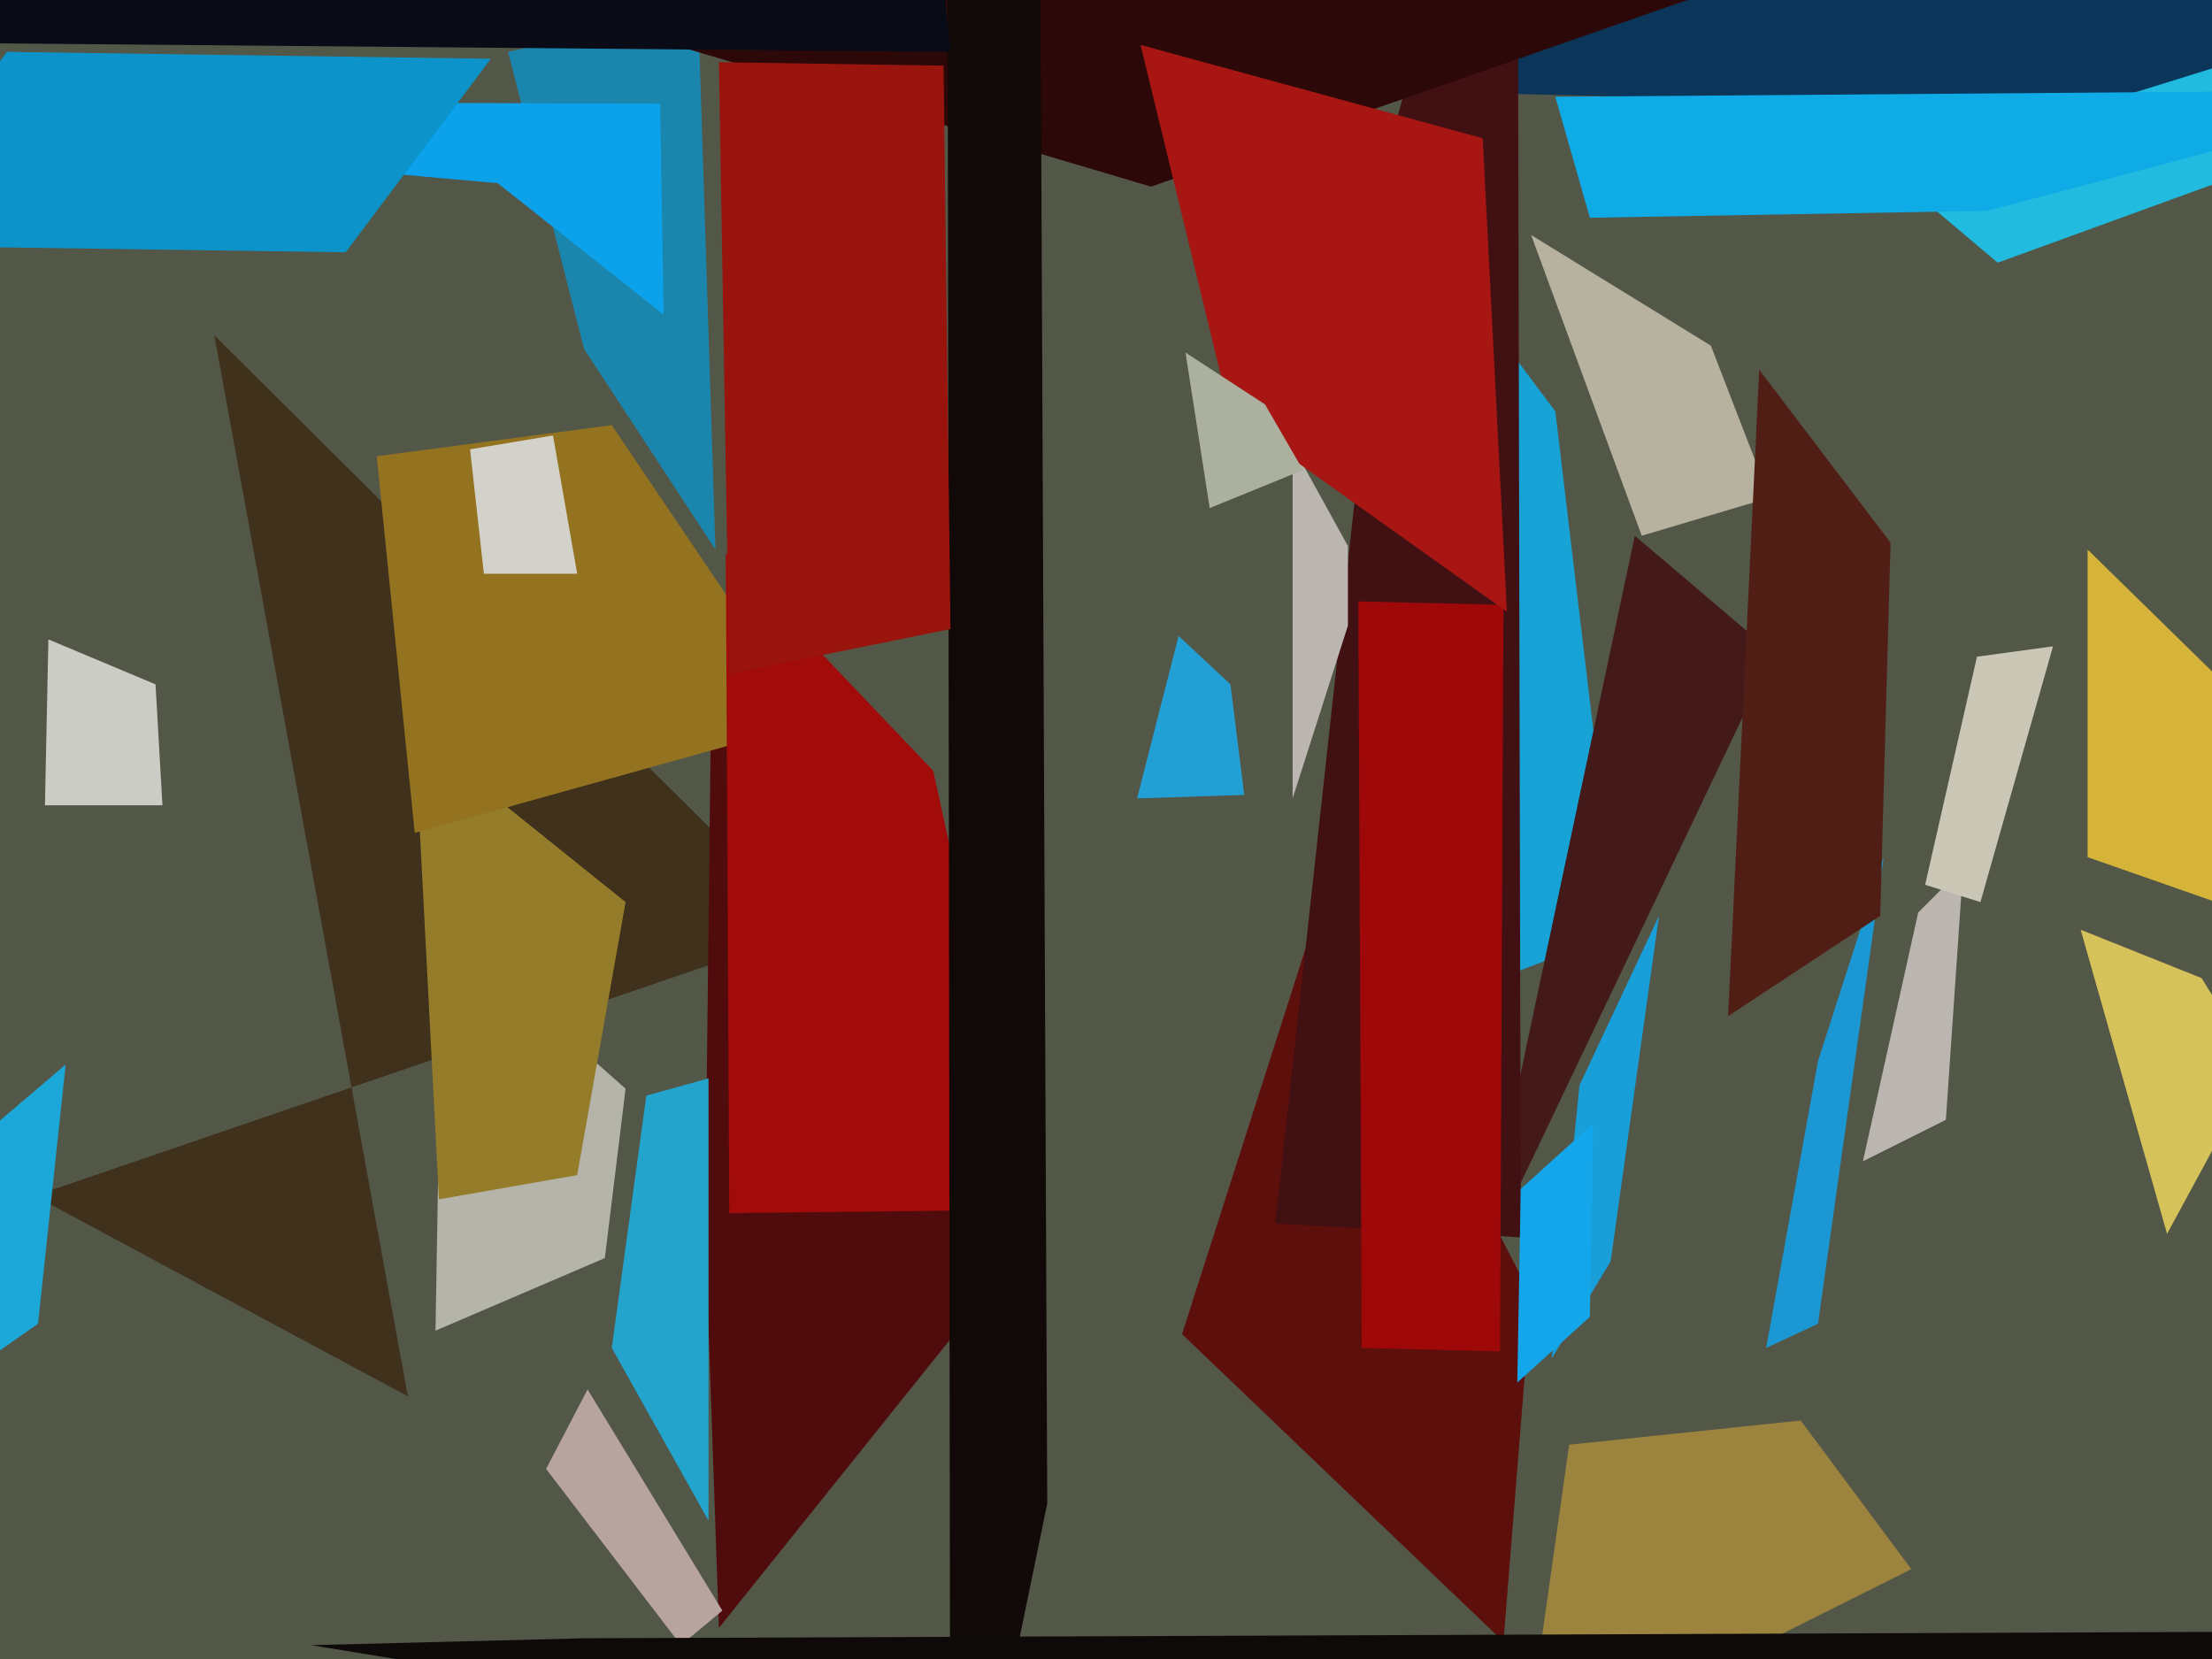 <svg xmlns="http://www.w3.org/2000/svg" width="640px" height="480px">
  <rect width="640" height="480" fill="rgb(82,87,71)"/>
  <polygon points="147,15 202,3 207,159 169,101" fill="rgb(27,134,173)"/>
  <polygon points="235,269 10,346 118,404 62,97" fill="rgb(63,49,27)"/>
  <polygon points="466,365 449,393 457,314 480,265" fill="rgb(24,159,217)"/>
  <polygon points="208,471 204,355 206,181 297,360" fill="rgb(80,11,12)"/>
  <polygon points="438,103 450,119 468,270 434,283" fill="rgb(23,163,214)"/>
  <polygon points="175,364 126,385 128,268 181,315" fill="rgb(181,180,171)"/>
  <polygon points="360,230 329,231 341,184 356,198" fill="rgb(34,160,214)"/>
  <polygon points="443,336 428,367 473,155 513,189" fill="rgb(68,25,26)"/>
  <polygon points="120,212 181,261 167,340 127,347" fill="rgb(148,124,42)"/>
  <polygon points="602,269 637,283 653,309 627,357" fill="rgb(214,194,90)"/>
  <polygon points="435,475 342,386 383,258 443,375" fill="rgb(93,15,12)"/>
  <polygon points="563,324 539,336 555,264 568,251" fill="rgb(187,182,176)"/>
  <polygon points="192,91 144,53 -125,29 191,30" fill="rgb(11,161,235)"/>
  <polygon points="197,476 158,425 170,402 209,466" fill="rgb(184,164,159)"/>
  <polygon points="573,261 557,256 572,190 594,187" fill="rgb(203,199,182)"/>
  <polygon points="100,73 -39,71 2,15 142,17" fill="rgb(12,147,202)"/>
  <polygon points="644,262 604,248 604,159 652,206" fill="rgb(214,180,58)"/>
  <polygon points="296,-8 900,-80 819,36 343,25" fill="rgb(12,53,90)"/>
  <polygon points="454,418 521,411 553,454 441,510" fill="rgb(156,132,63)"/>
  <polygon points="109,132 177,123 235,209 120,241" fill="rgb(147,114,32)"/>
  <polygon points="11,383 -29,411 -55,371 19,308" fill="rgb(27,168,216)"/>
  <polygon points="546,49 678,8 666,44 578,76" fill="rgb(32,187,222)"/>
  <polygon points="47,233 13,233 14,185 45,198" fill="rgb(203,204,195)"/>
  <polygon points="298,350 211,351 210,160 270,223" fill="rgb(161,11,9)"/>
  <polygon points="440,358 369,354 404,35 439,-90" fill="rgb(65,16,18)"/>
  <polygon points="121,-9 662,-130 767,-97 333,54" fill="rgb(44,9,8)"/>
  <polygon points="303,435 275,571 274,-140 301,-17" fill="rgb(17,8,8)"/>
  <polygon points="526,383 511,390 526,307 545,248" fill="rgb(27,152,211)"/>
  <polygon points="460,381 439,400 440,344 461,325" fill="rgb(19,166,234)"/>
  <polygon points="208,18 273,19 275,182 211,195" fill="rgb(154,20,14)"/>
  <polygon points="443,68 495,100 512,144 475,155" fill="rgb(183,178,159)"/>
  <polygon points="275,15 -62,12 7,-107 264,-93" fill="rgb(9,11,23)"/>
  <polygon points="390,181 374,231 374,129 390,158" fill="rgb(187,182,176)"/>
  <polygon points="434,391 394,390 393,174 435,175" fill="rgb(158,8,9)"/>
  <polygon points="450,28 707,26 575,61 460,63" fill="rgb(14,171,231)"/>
  <polygon points="544,265 500,294 509,107 547,157" fill="rgb(81,30,21)"/>
  <polygon points="205,440 177,390 187,317 205,312" fill="rgb(35,164,204)"/>
  <polygon points="136,130 160,126 167,166 140,166" fill="rgb(210,209,202)"/>
  <polygon points="691,574 90,476 169,474 681,472" fill="rgb(15,10,10)"/>
  <polygon points="330,13 429,40 436,177 356,120" fill="rgb(167,22,18)"/>
  <polygon points="343,102 366,117 377,136 350,147" fill="rgb(172,176,159)"/>
</svg>